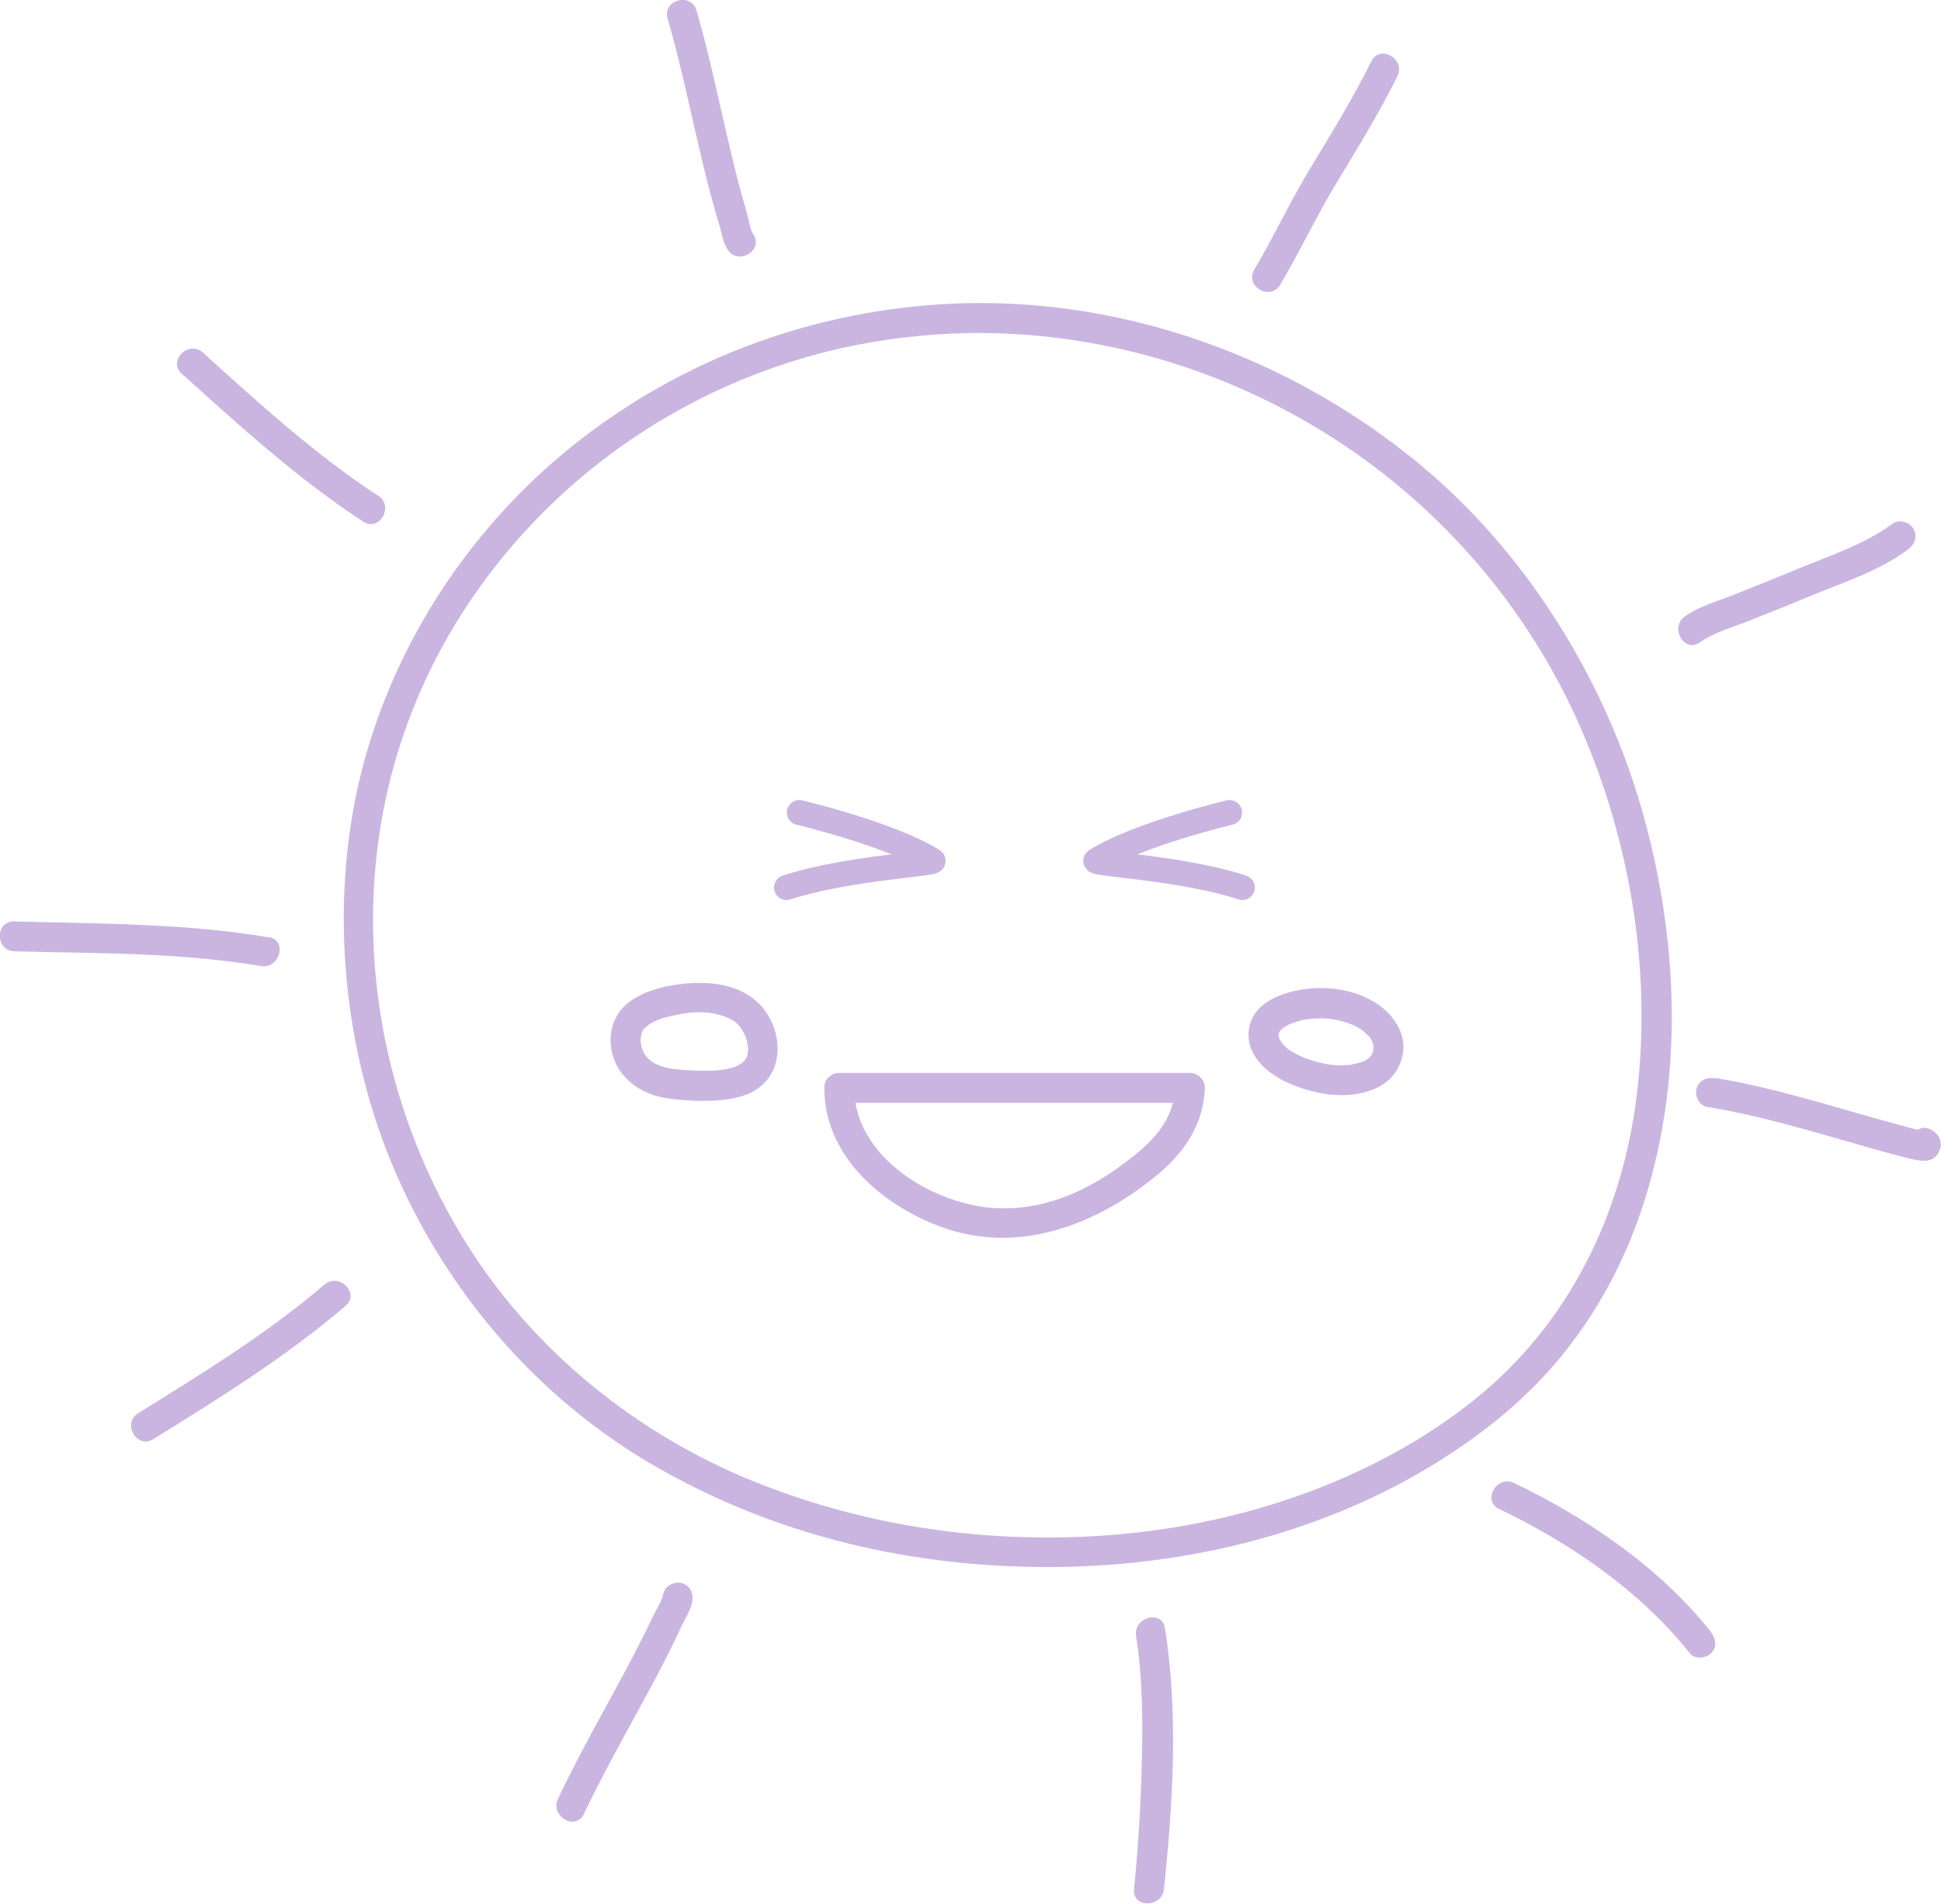 <svg xmlns="http://www.w3.org/2000/svg" fill="none" viewBox="0 0 155 152" height="152" width="155">
<g clip-path="url(#clip0_7301_5507)">
<path fill="#CAB5E1" d="M77.222 26.593C87.585 26.418 97.82 29.41 106.544 35.03C115.267 40.649 122.16 48.736 126.283 58.255C130.167 67.201 131.854 77.31 130.756 87.02C129.658 96.73 125.376 105.661 117.703 111.789C110.03 117.918 100.049 121.42 90.227 122.423C80.135 123.458 69.772 122.121 60.348 118.348C50.924 114.575 42.535 107.858 37.091 99.039C31.646 90.22 29.084 79.793 29.959 69.478C30.835 59.162 35.085 49.961 41.819 42.543C48.552 35.125 57.498 29.968 67.241 27.787C70.536 27.054 73.863 26.672 77.237 26.593C78.766 26.561 78.782 24.173 77.237 24.205C65.728 24.476 54.649 28.423 45.671 35.635C37.584 42.145 31.583 51.203 28.956 61.264C26.33 71.324 27.157 83.024 31.328 93.005C35.499 102.986 42.853 111.614 52.293 117.059C61.733 122.503 72.096 124.954 82.634 125.113C93.172 125.273 103.901 122.98 113.102 117.743C117.512 115.228 121.666 112.044 124.85 108.08C128.034 104.117 130.231 99.675 131.616 94.9C134.497 85.014 133.892 74.221 131.043 64.415C128.193 54.61 122.367 44.852 114.264 37.831C106.162 30.811 95.91 26.083 85.149 24.651C82.522 24.3 79.88 24.157 77.237 24.205C75.709 24.237 75.693 26.625 77.237 26.593H77.222Z"></path>
<path fill="#CAB5E1" d="M109.52 4.88C108.072 7.793 106.384 10.547 104.697 13.333C103.009 16.118 101.752 18.84 100.16 21.531C99.38 22.852 101.434 24.062 102.229 22.741C103.821 20.05 105.143 17.217 106.766 14.542C108.39 11.868 110.141 9.003 111.59 6.09C112.274 4.721 110.205 3.511 109.52 4.88Z"></path>
<path fill="#CAB5E1" d="M151.179 41.779C148.792 43.562 145.783 44.469 143.061 45.631C141.58 46.252 140.084 46.825 138.604 47.43C137.251 47.987 135.738 48.369 134.528 49.229C133.319 50.089 134.481 52.174 135.738 51.298C136.9 50.471 138.381 50.089 139.686 49.563C141.214 48.943 142.743 48.353 144.255 47.717C146.993 46.555 149.985 45.663 152.373 43.864C152.899 43.482 153.153 42.83 152.803 42.225C152.517 41.715 151.689 41.413 151.163 41.795L151.179 41.779Z"></path>
<path fill="#CAB5E1" d="M153.376 92.416L153.456 92.448L152.628 91.62L152.66 91.716L152.787 90.793L152.739 90.888L153.456 90.347C153.885 90.395 153.885 90.379 153.456 90.283C153.249 90.236 153.026 90.172 152.819 90.124C152.501 90.044 152.182 89.965 151.864 89.869C151.132 89.678 150.383 89.471 149.651 89.264C148.282 88.882 146.913 88.469 145.544 88.087C142.711 87.291 139.861 86.542 136.948 86.065L136.311 88.373H136.439C137.075 88.484 137.712 88.23 137.903 87.561C138.062 87.004 137.712 86.192 137.075 86.097H136.948C136.311 85.985 135.675 86.24 135.484 86.909C135.324 87.482 135.675 88.278 136.311 88.373C140.084 88.994 143.761 90.06 147.438 91.111C149.221 91.62 151.004 92.162 152.803 92.576C153.551 92.751 154.411 92.814 154.825 91.987C155.239 91.159 154.793 90.427 154.013 90.108C153.408 89.869 152.708 90.379 152.548 90.936C152.357 91.62 152.787 92.162 153.376 92.4V92.416Z"></path>
<path fill="#CAB5E1" d="M136.63 130.303C132.571 125.177 126.776 121.229 120.918 118.412C119.533 117.743 118.323 119.812 119.708 120.481C125.407 123.219 130.979 127.008 134.942 132.006C135.34 132.515 136.2 132.42 136.63 132.006C137.139 131.513 137.028 130.828 136.63 130.319V130.303Z"></path>
<path fill="#CAB5E1" d="M90.721 130.637C91.246 133.948 91.262 137.371 91.182 140.714C91.103 144.057 90.896 147.463 90.561 150.838C90.402 152.366 92.79 152.35 92.949 150.838C93.665 143.993 94.111 136.829 93.029 130C92.79 128.488 90.482 129.125 90.721 130.637Z"></path>
<path fill="#CAB5E1" d="M21.474 74.842C14.757 73.712 7.944 73.76 1.146 73.569C-0.398 73.521 -0.398 75.909 1.146 75.957C7.721 76.132 14.327 76.036 20.838 77.135C22.334 77.389 22.987 75.081 21.474 74.826V74.842Z"></path>
<path fill="#CAB5E1" d="M30.213 39.598C25.135 36.271 20.694 32.212 16.205 28.153C15.059 27.118 13.371 28.805 14.518 29.84C19.166 34.027 23.766 38.229 29.004 41.652C30.293 42.495 31.487 40.426 30.213 39.582V39.598Z"></path>
<path fill="#CAB5E1" d="M25.915 102.557C21.315 106.504 16.173 109.64 11.031 112.84C9.726 113.652 10.92 115.721 12.241 114.909C17.558 111.614 22.843 108.335 27.603 104.26C28.765 103.257 27.078 101.57 25.915 102.572V102.557Z"></path>
<path fill="#CAB5E1" d="M60.157 18.713C59.87 18.267 59.806 17.551 59.647 17.026C59.424 16.246 59.201 15.466 58.994 14.686C58.596 13.173 58.246 11.645 57.896 10.133C57.18 7.029 56.511 3.909 55.62 0.836C55.19 -0.644 52.898 -0.007 53.312 1.473C54.235 4.657 54.919 7.888 55.667 11.104C56.034 12.68 56.4 14.256 56.83 15.832C57.036 16.612 57.275 17.392 57.498 18.172C57.673 18.777 57.753 19.382 58.103 19.923C58.915 21.228 60.984 20.018 60.172 18.713H60.157Z"></path>
<path fill="#CAB5E1" d="M52.961 127.23C52.866 127.851 52.42 128.488 52.149 129.045C51.847 129.698 51.529 130.351 51.194 130.987C50.478 132.42 49.714 133.837 48.95 135.238C47.437 138.007 45.909 140.777 44.556 143.627C43.904 145.012 45.957 146.221 46.626 144.837C48.026 141.892 49.618 139.042 51.178 136.177C51.942 134.776 52.706 133.359 53.423 131.926C53.789 131.194 54.139 130.446 54.489 129.698C54.776 129.109 55.174 128.52 55.285 127.867C55.397 127.215 55.11 126.594 54.458 126.403C53.885 126.244 53.089 126.594 52.993 127.23H52.961Z"></path>
<path fill="#CAB5E1" d="M65.824 86.861C65.824 92.05 69.978 95.823 74.484 97.701C80.676 100.296 86.964 98.131 91.994 94.151C94.382 92.273 96.101 89.997 96.213 86.861C96.228 86.208 95.639 85.667 95.019 85.667H67.034C65.489 85.667 65.489 88.055 67.034 88.055H95.019L93.825 86.861C93.729 89.79 91.532 91.62 89.32 93.212C86.518 95.234 83.239 96.603 79.737 96.476C74.69 96.3 68.212 92.464 68.212 86.861C68.212 85.317 65.824 85.317 65.824 86.861Z"></path>
<path stroke-linejoin="round" stroke-linecap="round" stroke-width="2" stroke="#CAB5E1" d="M63.834 64.877C63.834 64.877 70.997 66.564 74.467 68.698C75.152 68.968 67.718 69.255 62.815 70.862"></path>
<path stroke-linejoin="round" stroke-linecap="round" stroke-width="2" stroke="#CAB5E1" d="M98.186 64.877C98.186 64.877 91.023 66.564 87.552 68.698C86.868 68.968 94.302 69.255 99.205 70.862"></path>
<path fill="#CAB5E1" d="M53.423 78.71C52.245 78.965 51.067 79.331 50.112 80.111C49.22 80.828 48.775 81.894 48.759 83.024C48.759 85.524 50.733 87.259 53.073 87.657C54.346 87.864 55.683 87.943 56.957 87.879C58.103 87.816 59.345 87.657 60.332 87.036C62.465 85.699 62.528 82.881 61.239 80.907C59.552 78.36 56.145 78.185 53.423 78.726C52.786 78.854 52.42 79.602 52.595 80.191C52.77 80.859 53.423 81.146 54.06 81.019C54.951 80.844 55.89 80.748 56.798 80.891C57.53 81.003 58.406 81.289 58.867 81.735C59.329 82.181 59.631 82.865 59.711 83.438C59.759 83.804 59.743 84.107 59.631 84.409C59.663 84.346 59.52 84.6 59.488 84.648C59.488 84.664 59.329 84.823 59.201 84.919C59.313 84.823 59.154 84.951 59.138 84.951C59.058 84.998 58.995 85.03 58.915 85.078C58.788 85.157 58.851 85.126 58.612 85.205C58.23 85.333 57.832 85.412 57.434 85.444C56.416 85.54 55.397 85.492 54.394 85.412C53.662 85.364 52.882 85.253 52.229 84.871C51.608 84.505 51.353 84.091 51.21 83.502C51.147 83.247 51.147 82.897 51.194 82.69C51.29 82.308 51.322 82.228 51.576 82.006C52.245 81.401 53.232 81.194 54.076 81.019C54.712 80.891 55.078 80.143 54.903 79.554C54.728 78.901 54.076 78.583 53.439 78.726L53.423 78.71Z"></path>
<path fill="#CAB5E1" d="M110.826 80.844C109.313 79.363 107.037 78.79 104.952 78.901C103.025 79.013 100.256 79.761 99.778 81.942C99.3 84.123 101.147 85.715 102.93 86.495C105.127 87.45 107.928 87.927 110.157 86.749C111.24 86.176 111.908 85.141 112.051 83.948C112.195 82.754 111.606 81.655 110.826 80.844C110.38 80.382 109.584 80.398 109.138 80.844C108.693 81.289 108.693 82.069 109.138 82.531C109.218 82.611 109.282 82.69 109.361 82.77C109.186 82.579 109.393 82.817 109.409 82.849C109.457 82.929 109.664 83.343 109.552 83.072C109.6 83.215 109.648 83.359 109.679 83.502C109.759 83.772 109.679 83.247 109.679 83.534C109.679 83.613 109.679 83.709 109.679 83.788C109.679 84.059 109.759 83.534 109.679 83.788C109.679 83.836 109.648 83.9 109.648 83.948C109.632 84.027 109.504 84.25 109.648 83.98C109.616 84.059 109.568 84.123 109.536 84.202C109.504 84.25 109.473 84.298 109.441 84.346C109.6 84.091 109.441 84.314 109.409 84.377C109.377 84.441 109.282 84.473 109.25 84.537C109.186 84.584 109.202 84.584 109.313 84.489C109.266 84.521 109.202 84.569 109.154 84.6C109.075 84.648 108.979 84.696 108.899 84.744C108.693 84.823 108.852 84.76 108.899 84.744C108.708 84.807 108.517 84.871 108.31 84.919C108.183 84.951 108.056 84.966 107.928 84.998C107.546 85.078 108.135 84.998 107.737 85.03C107.483 85.046 107.228 85.062 106.957 85.062C106.114 85.046 105.334 84.871 104.426 84.552C104.156 84.457 104.172 84.473 103.933 84.362C103.742 84.266 103.551 84.186 103.36 84.075C103.217 83.995 103.073 83.916 102.93 83.82C102.882 83.788 102.643 83.597 102.866 83.772C102.803 83.709 102.723 83.645 102.659 83.582C102.596 83.518 102.532 83.454 102.468 83.391C102.468 83.391 102.277 83.152 102.389 83.311C102.5 83.47 102.341 83.231 102.325 83.215C102.277 83.136 102.245 83.072 102.198 82.993C102.086 82.817 102.198 83.008 102.214 83.056C102.182 82.977 102.15 82.913 102.134 82.833C102.054 82.563 102.182 82.786 102.118 82.833C102.118 82.833 102.118 82.626 102.118 82.595C102.039 82.849 102.102 82.34 102.118 82.595C102.118 82.547 102.15 82.499 102.166 82.435C102.023 82.642 102.214 82.197 102.166 82.435C102.198 82.388 102.357 82.165 102.166 82.388C102.261 82.26 102.389 82.149 102.516 82.037C102.357 82.165 102.5 82.037 102.532 82.037C102.675 81.958 102.803 81.862 102.946 81.799C103.025 81.767 103.089 81.735 103.169 81.687C103.344 81.608 102.914 81.767 103.217 81.687C103.376 81.639 103.535 81.576 103.71 81.528C103.917 81.464 104.124 81.417 104.331 81.385C104.394 81.385 104.474 81.369 104.538 81.353C104.267 81.401 104.713 81.337 104.761 81.337C105.206 81.305 105.636 81.305 106.082 81.337C106.177 81.337 106.273 81.353 106.352 81.369C106.448 81.369 106.432 81.369 106.305 81.369C106.384 81.369 106.448 81.385 106.528 81.401C106.735 81.433 106.957 81.48 107.164 81.544C107.371 81.608 107.578 81.655 107.769 81.735C107.801 81.735 108.119 81.878 107.881 81.767C107.976 81.814 108.072 81.846 108.167 81.894C108.342 81.99 108.517 82.085 108.693 82.197C108.772 82.244 108.852 82.308 108.931 82.372C108.693 82.197 109.122 82.547 109.154 82.595C109.616 83.04 110.38 83.056 110.842 82.595C111.303 82.133 111.303 81.353 110.842 80.907L110.826 80.844Z"></path>
</g>
<defs>
<clipPath id="clip0_7301_5507">
<rect fill="white" height="151.977" width="155"></rect>
</clipPath>
</defs>
</svg>
